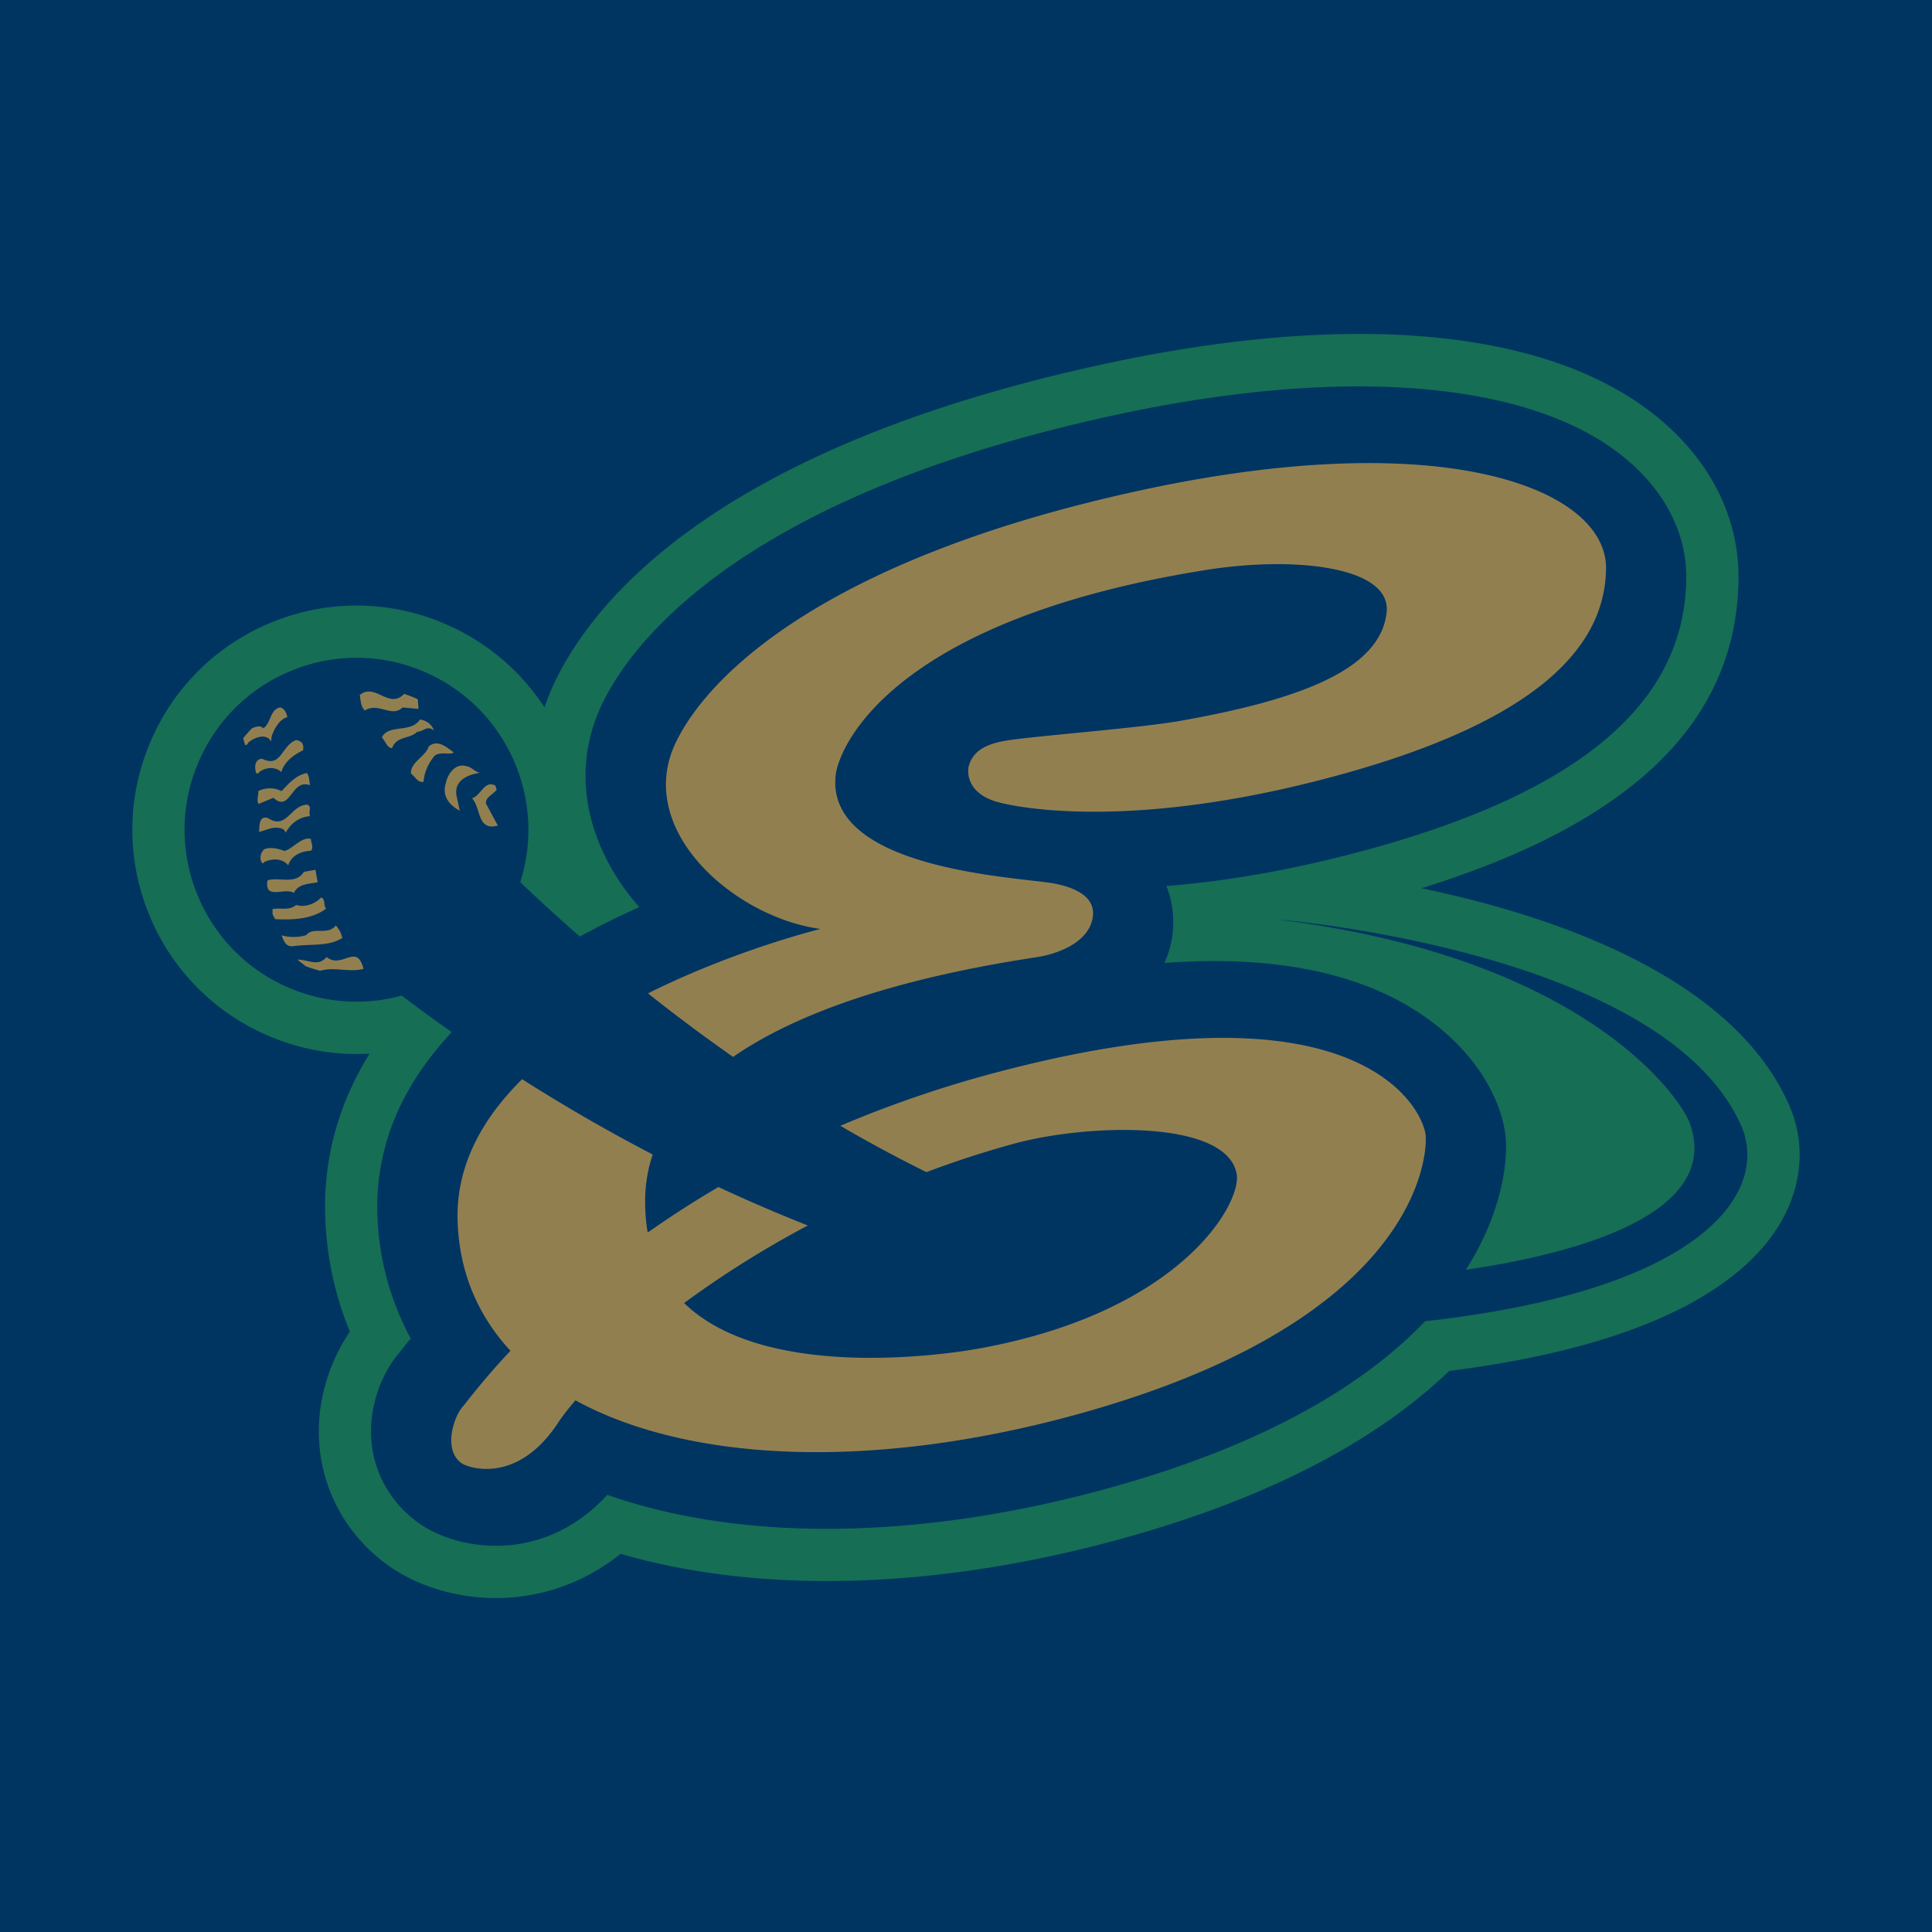 <svg xmlns="http://www.w3.org/2000/svg" width="2500" height="2500" viewBox="0 0 192.756 192.756"><g fill-rule="evenodd" clip-rule="evenodd"><path fill="#003562" d="M0 0h192.756v192.756H0V0z"/><path d="M178.447 110.129c-5.742-12.812-23.615-18.794-36.623-21.508 21.119-6.567 31.486-16.708 31.627-30.888.062-6.189-2.91-11.992-8.369-16.338-10.846-8.635-30.459-10.415-55.229-5.012-38.107 8.311-50.465 23.322-54.441 31.53a21.872 21.872 0 0 0-1.083 2.664 22.33 22.33 0 0 0-9.87-8.307 22.213 22.213 0 0 0-17.11-.274 22.212 22.212 0 0 0-12.292 11.905 22.21 22.21 0 0 0-.274 17.109 22.214 22.214 0 0 0 11.905 12.293c3.271 1.416 6.729 2.025 10.189 1.814-3.146 5.064-4.637 10.547-4.425 16.371a32.885 32.885 0 0 0 2.453 11.371c-1.979 2.885-3.671 7.436-2.909 12.439.649 4.27 2.949 8.068 6.476 10.697 3.488 2.6 8.402 3.844 13.143 3.328 2.771-.301 6.59-1.322 10.303-4.297 14.028 4.07 31.631 3.561 50.016-1.514 14.195-3.918 25.17-9.545 32.658-16.734 21.848-2.756 30.08-9.588 33.121-14.91 2.168-3.794 2.428-7.962.734-11.739z" fill="#166e55"/><path d="M173.695 112.26c-7.84-17.494-46.424-20.543-46.424-20.543 31.148 3.82 40.475 17.987 41.32 20.338 3.32 9.234-11.965 13.125-22.346 14.631 4.121-6.455 4.066-11.768 3.998-12.893-.197-3.301-2.354-8.229-7.812-12.158-6.275-4.516-15.068-6.373-26.254-5.564a9.988 9.988 0 0 0 .773-2.602 9.833 9.833 0 0 0-.58-5.073c4.984-.391 10.943-1.285 17.846-3.041 22.766-5.788 33.896-14.84 34.025-27.674.047-4.55-2.229-8.887-6.404-12.212-9.457-7.529-28-8.986-50.873-3.998C73.667 49.606 62.968 64.26 60.1 70.181c-2.64 5.451-2.158 11.562 1.355 17.21a24.172 24.172 0 0 0 2.333 3.118 80.207 80.207 0 0 0-5.938 2.933 187.12 187.12 0 0 1-5.946-5.428c2.661-8.29-1.363-17.435-9.516-20.965a17.028 17.028 0 0 0-13.123-.21 17.037 17.037 0 0 0-9.429 9.13 17.037 17.037 0 0 0-.21 13.123 17.037 17.037 0 0 0 9.131 9.428 17.033 17.033 0 0 0 11.318.811 188.202 188.202 0 0 0 4.999 3.648c-4.601 4.91-7.684 10.963-7.416 18.318a27.744 27.744 0 0 0 3.322 12.246c-.345.422-.672.826-.962 1.197l-.218.275c-1.726 1.986-3.236 5.68-2.655 9.498.443 2.906 2.02 5.5 4.439 7.303 2.424 1.807 6.051 2.699 9.467 2.326 2.664-.289 6.281-1.438 9.545-5.002 13.303 4.684 31.071 4.559 49.951-.65 16.326-4.506 25.959-10.727 31.637-16.67 28.332-3.166 34.363-13.195 31.511-19.56z" fill="#003562"/><path d="M73.337 130.02c6.745 3.414 17.686 2.758 23.84 1.639 18.342-3.334 23.084-12.486 23.297-14.062-.072-.199-.355-.41-.531-.523l3.445.092c.484 2.906-5.543 13.717-25.688 17.377-2.614.477-21.235 3.443-29.449-4.535l5.086.012z" fill="#003562"/><path d="M99.428 106.992a114.631 114.631 0 0 0-15.583 5.328 138.078 138.078 0 0 0 8.587 4.623 97.988 97.988 0 0 1 8.765-2.844c7.326-1.994 21.275-2.426 22.191 3.064.484 2.906-5.543 13.717-25.688 17.377-2.614.477-21.235 3.443-29.449-4.535a99.333 99.333 0 0 1 12.345-7.736 162.325 162.325 0 0 1-8.917-3.84 101.003 101.003 0 0 0-7.06 4.543 16.587 16.587 0 0 1-.222-1.977c-.06-1.18-.128-3.277.723-5.809a173.664 173.664 0 0 1-13.027-7.514c-3.968 3.922-6.638 8.652-6.435 14.246.185 5.068 2.052 9.379 5.273 12.848-2.93 3.115-4.453 5.244-4.709 5.51-.874.912-2.093 4.277-.201 5.688.652.486 5.554 2.201 9.629-3.973.438-.664 1.033-1.436 1.761-2.281 11.287 6.176 29.606 7.045 50.116 1.383 33.602-9.273 34.859-25.383 34.717-27.75-.137-2.366-6.092-16.07-42.816-6.351zM113.58 48.969c-30.65 6.685-42.716 18.009-46.142 25.083-4.23 8.733 5.834 17.474 14.425 18.63 0 0-8.466 2.058-17.212 6.427a175.275 175.275 0 0 0 8.488 6.338c5.685-3.924 15.01-7.635 30.287-9.947 1.959-.296 5.203-1.399 5.6-3.988.207-1.361-.576-2.691-3.729-3.342-3.148-.651-22.899-1.25-21.928-10.778.283-2.772 5.42-15.496 36.939-20.525 8.887-1.418 18.527-.333 18.037 4.231-.621 5.771-8.826 8.73-20.543 10.814-3.682.655-11.869 1.301-16.002 1.788-2.18.257-4.533.573-5.141 2.711-.201.712-.101 2.809 2.911 3.619 2.404.647 13.225 2.604 31.779-2.113 18.627-4.734 28.789-11.622 28.885-21.197.08-7.881-16.005-14.436-46.654-7.751z" fill="#927f50"/><path d="M151.881 141.689h-1.793v4.871h-1.205v-4.871h-1.789v-1.057h4.787v1.057zm8.113 4.866h-1.205v-4.717h-.027l-1.721 4.717h-1.172l-1.666-4.717h-.027v4.723h-1.205v-5.928h2.094l1.383 3.871h.027l1.439-3.871h2.08v5.922zM49.681 92.542a16.958 16.958 0 0 1-4.313 4.306c26.712 24.363 67.66 30.369 67.66 30.369-34.761-7.725-58.525-29.879-63.347-34.675zM41.354 69.44c7.359 3.188 10.752 11.768 7.565 19.126a14.45 14.45 0 0 1-7.996 7.744 14.448 14.448 0 0 1-11.13-.18 14.446 14.446 0 0 1-7.744-7.996 14.444 14.444 0 0 1 .179-11.13 14.45 14.45 0 0 1 7.997-7.743 14.45 14.45 0 0 1 11.129.179z" fill="#fff" fill-opacity="0"/><path d="M28.5 83.078c.534-.972 1.356-1.555 2.438-1.655-.202-.405.221-1.006-.286-1.138-1.666.026-2.061 2.557-3.899 1.339-.935-.32-.869.811-.901 1.388l1.208-.386c.51-.089 1.3-.095 1.44.452zM29.327 89.089c.406-.95 1.602-.895 2.363-1.071l-.215-1.238-1.152.202c-.823 1.33-2.51.481-3.633.853-.348 2.037 1.785.655 2.637 1.254zM26.372 86c.772-.355 1.776-.398 2.387.331.306-1.02 1.378-1.426 2.253-1.447.339-.323-.028-.918.013-1.188-.963-.228-1.766.966-2.647 1.208-.614-.245-1.392-.418-2.009-.178-.382.33-.533.972-.196 1.396.135.02.162-.074.199-.122zM32.591 95.483c-.902.994-1.678.282-2.918.259l.819.653c.478.179.959.332 1.447.459 1.449-.422 2.95.195 4.33-.195-.691-2.67-2.153.077-3.678-1.176zM25.864 77.032c.616-.503 1.705-.561 2.2.012.299-1.063 1.276-1.76 2.17-2.18.109-.635-.121-.946-.706-1.021-1.484.567-1.446 2.802-3.368 1.862-.748-.001-.812.889-.581 1.463.087-.014.264-.001.285-.136zM27.042 73.975l.07-.559c.287-.752.76-1.646 1.553-1.865-.072-.429-.283-.866-.716-.97-1.025.191-.908 1.597-1.674 2.078-.345-.323-.738-.15-1.125-.006-.31.318-.605.65-.884.996.045.212.13.441.179.682.231.025.269-.164.371-.283.588-.475 1.765-.934 2.226-.073zM25.801 80.208l1.477-.609c1.72 1.548 1.766-1.978 3.651-1.25-.075-.427-.063-.868-.301-1.223-1.109.193-1.872 1.117-2.542 1.806-.679-.367-1.605-.38-2.329.01.067.383-.193.911.044 1.266zM42.258 78.003c.059-.898.449-1.8 1.083-2.581.576-.494 1.542-.059 1.932-.352-.634-.439-1.581-1.375-2.494-.6-.361 1.063-1.825 1.552-1.781 2.708.445.309.669.934 1.26.825zM45.538 79.336c-.239-1.623 1.392-2.086 2.363-2.24-.515-.057-.854-.597-1.37-.653-1.074-.327-1.851.735-2.04 1.668-.41 1.205.248 2.178 1.379 2.772l-.332-1.547zM49.669 82.372l-1.189-2.213c-.045-.634.71-.884 1.071-1.367-.04-.138-.084-.272-.127-.409-1.079-.588-1.395.948-2.325 1.265.93 1.033.482 3.268 2.57 2.724zM43.294 72.88a1.646 1.646 0 0 0-1.403-1.09c-.872 1.385-3.141.421-3.795 1.789.357.354.524 1.052 1.018 1.066.446-1.241 1.841-.917 2.495-1.627.707-.058.984-.683 1.685-.138zM29.21 94.408c1.799-.269 3.56.065 4.943-.833-.125-.496-.325-.896-.65-1.238-.82 1.039-2.28.072-2.945.964-.772.225-1.667.251-2.47.011.214.486.366 1.147 1.122 1.096zM40.157 70.583l1.599.142-.074-.958c-.551-.274-1.358-.542-1.358-.542-1.512 1.601-2.891-1.157-4.429.119.103.593.093 1.142.509 1.545 1.353-.877 2.691.767 3.753-.306zM27.452 91.701c1.731.095 3.738.009 5.091-1.062-.316-.298-.028-.918-.499-1.1-.594.63-1.624 1.03-2.508.745-.645.595-1.536.267-2.347.409l.003.527.26.481z" fill="#927f50"/></g></svg>
